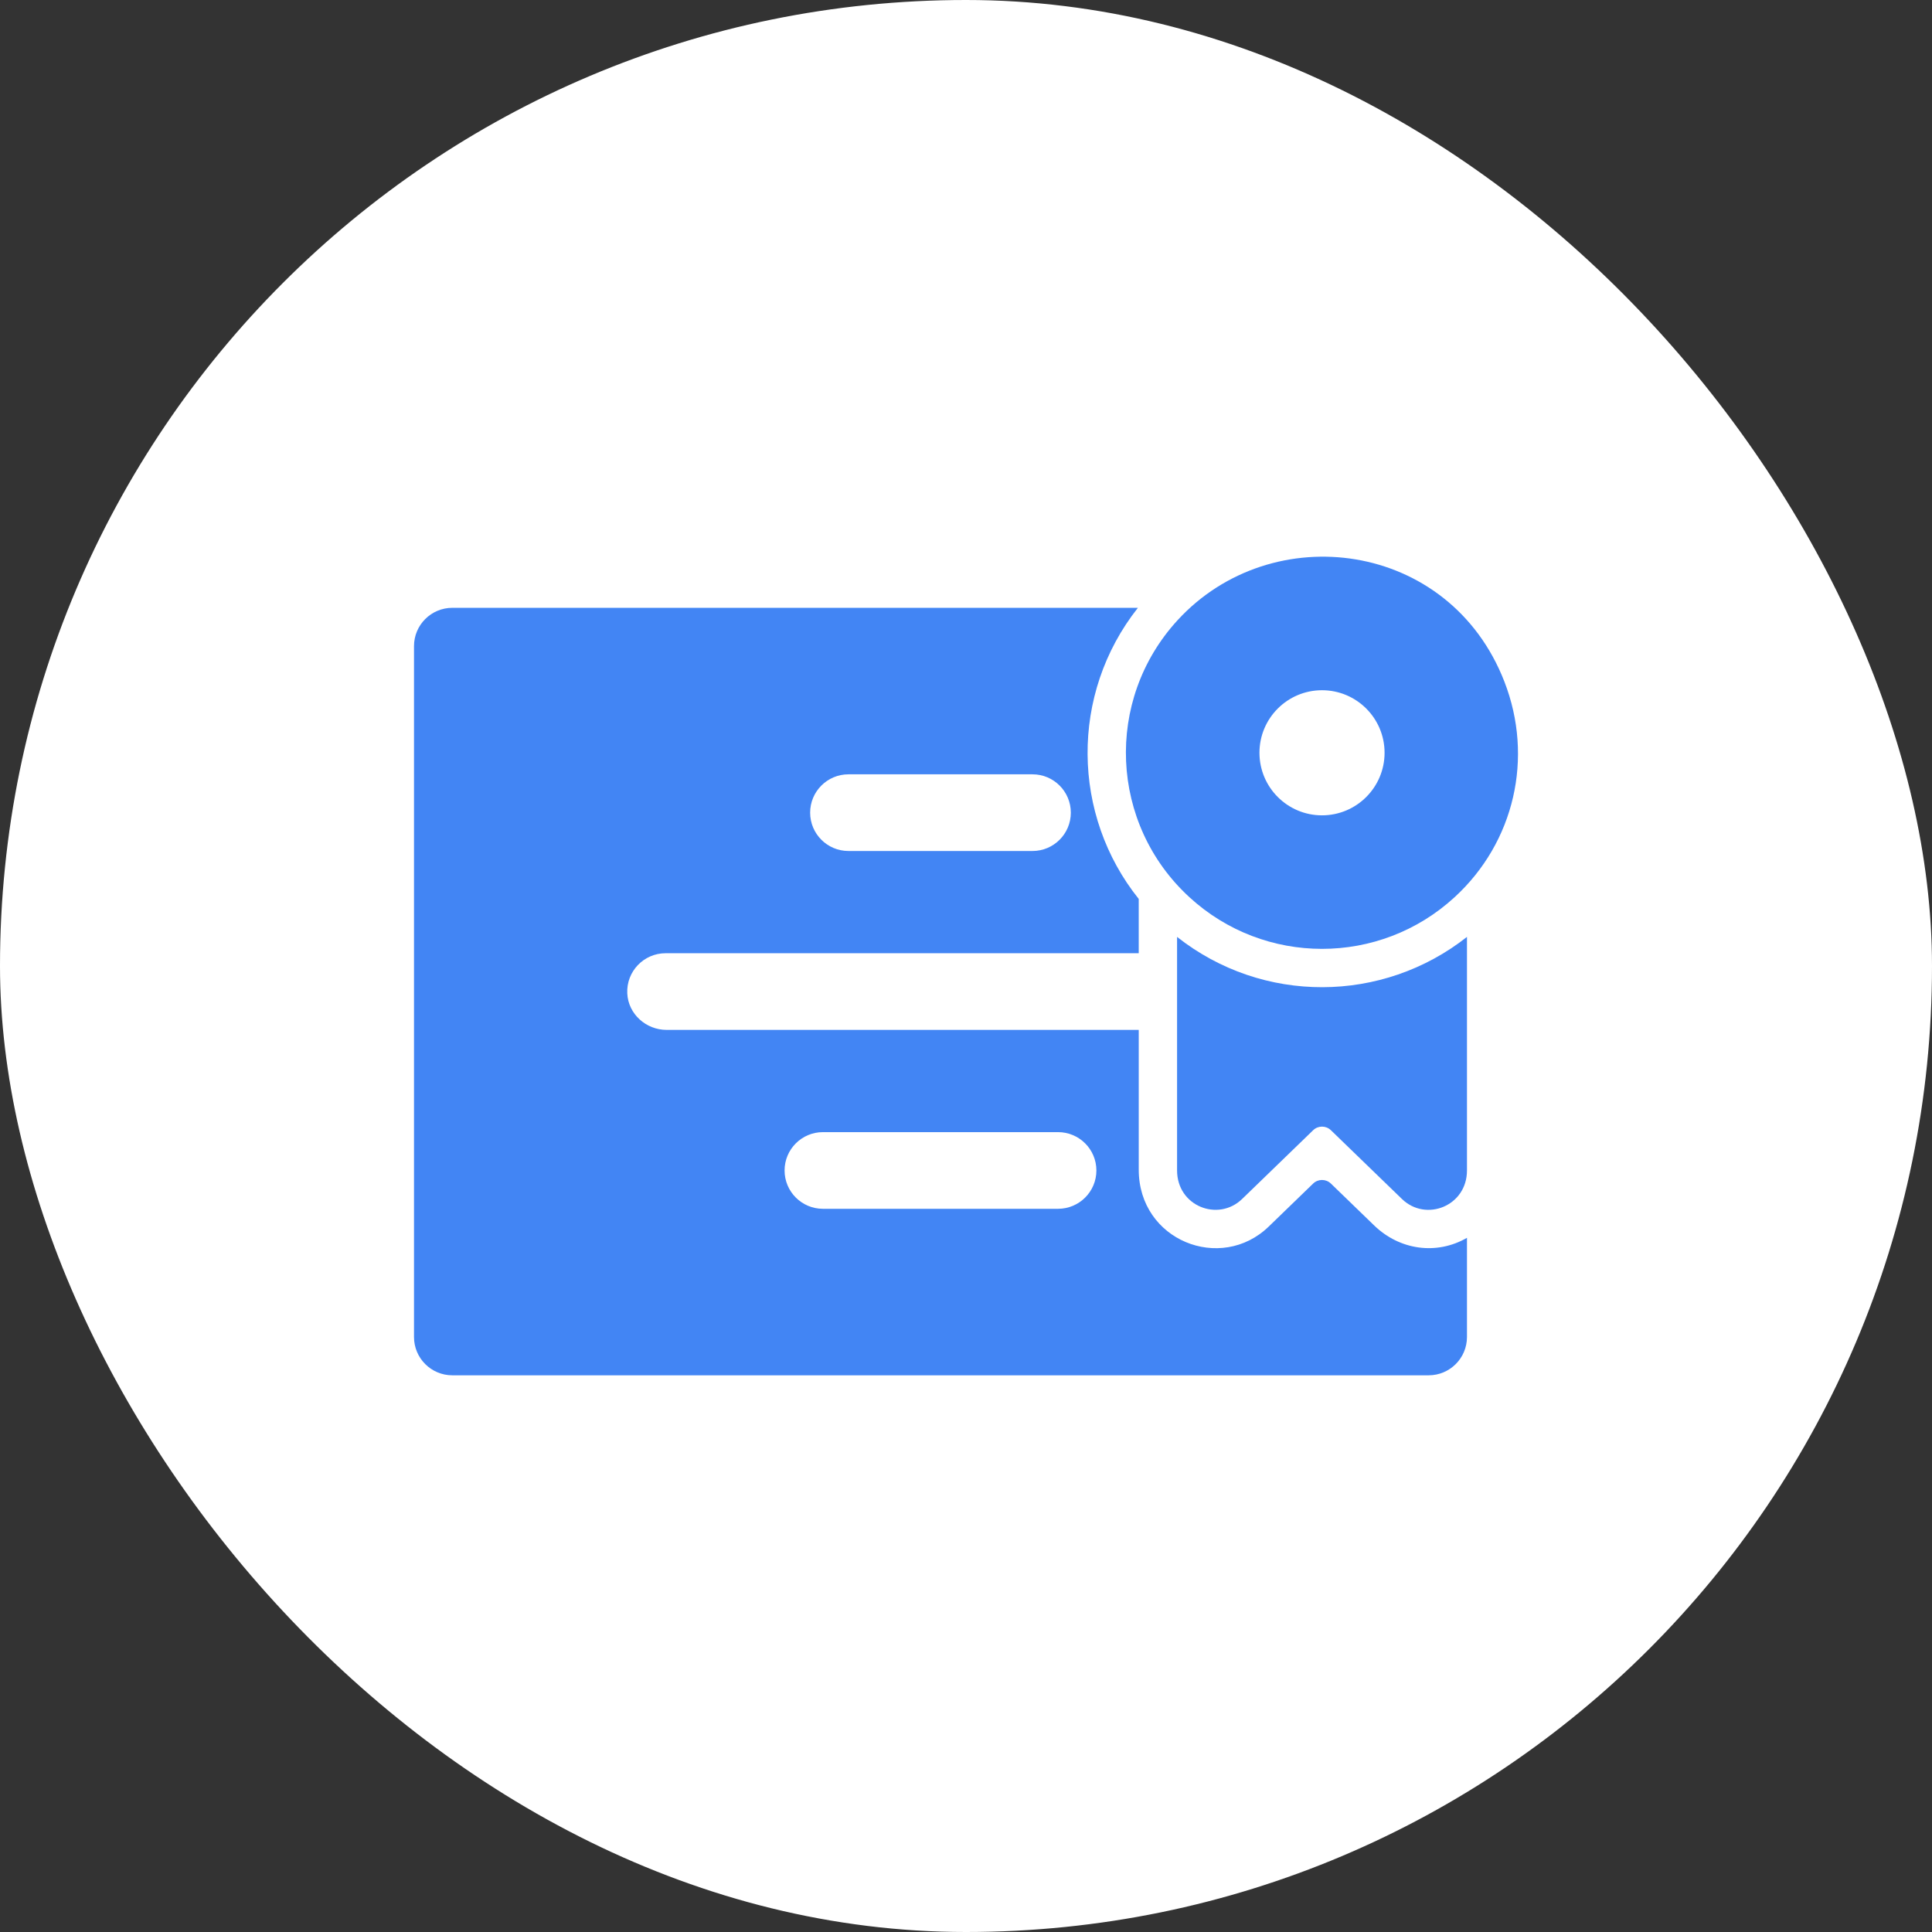 <?xml version="1.0" encoding="UTF-8"?> <svg xmlns="http://www.w3.org/2000/svg" width="112" height="112" viewBox="0 0 112 112" fill="none"><rect x="0" y="0" width="112" height="112" fill="#333333" stroke="none"/><rect width="112" height="112" rx="56" fill="white"></rect><g clip-path="url(#clip0_37_260)"><path d="M79.661 71.04L77.154 68.613C76.867 68.335 76.41 68.335 76.123 68.613L73.55 71.104C70.77 73.795 66.014 71.913 66.014 67.808V59.704H38.647C37.45 59.704 36.42 58.785 36.364 57.589C36.304 56.313 37.321 55.26 38.584 55.26H66.013V52.112C62.129 47.262 62.007 40.248 65.965 35.236H26.222C24.995 35.236 24 36.231 24 37.458V77.506C24 78.733 24.995 79.728 26.222 79.728H82.819C84.047 79.728 85.042 78.733 85.042 77.506V71.758C83.28 72.773 81.141 72.472 79.661 71.04ZM49.187 44.888H59.855C61.082 44.888 62.077 45.883 62.077 47.111C62.077 48.338 61.082 49.333 59.855 49.333H49.187C47.96 49.333 46.965 48.338 46.965 47.111C46.965 45.883 47.96 44.888 49.187 44.888ZM61.336 70.075H47.706C46.478 70.075 45.483 69.08 45.483 67.853C45.483 66.626 46.478 65.631 47.706 65.631H61.336C62.563 65.631 63.559 66.626 63.559 67.853C63.559 69.081 62.563 70.075 61.336 70.075Z" fill="#4285F4"></path><path d="M68.236 54.314V67.849C68.236 69.931 70.624 70.843 72.005 69.508L76.124 65.52C76.411 65.242 76.867 65.242 77.154 65.52L81.274 69.508C82.663 70.852 85.042 69.918 85.042 67.853V54.313C80.153 58.171 73.203 58.231 68.236 54.314Z" fill="#4285F4"></path><path d="M68.955 52.015C73.297 56.001 79.975 56.008 84.323 52.013C87.793 48.831 88.926 43.925 87.21 39.512C84.028 31.328 73.734 29.995 68.263 35.956C64.012 40.591 64.33 47.773 68.955 52.015ZM76.638 40.013C78.641 40.013 80.265 41.637 80.265 43.639C80.265 45.641 78.64 47.266 76.638 47.266C74.636 47.266 73.012 45.642 73.012 43.639C73.012 41.636 74.637 40.013 76.638 40.013Z" fill="#4285F4"></path></g><defs><clipPath id="clip0_37_260"><rect width="64" height="64" fill="white" transform="translate(24 24)"></rect></clipPath></defs></svg> 